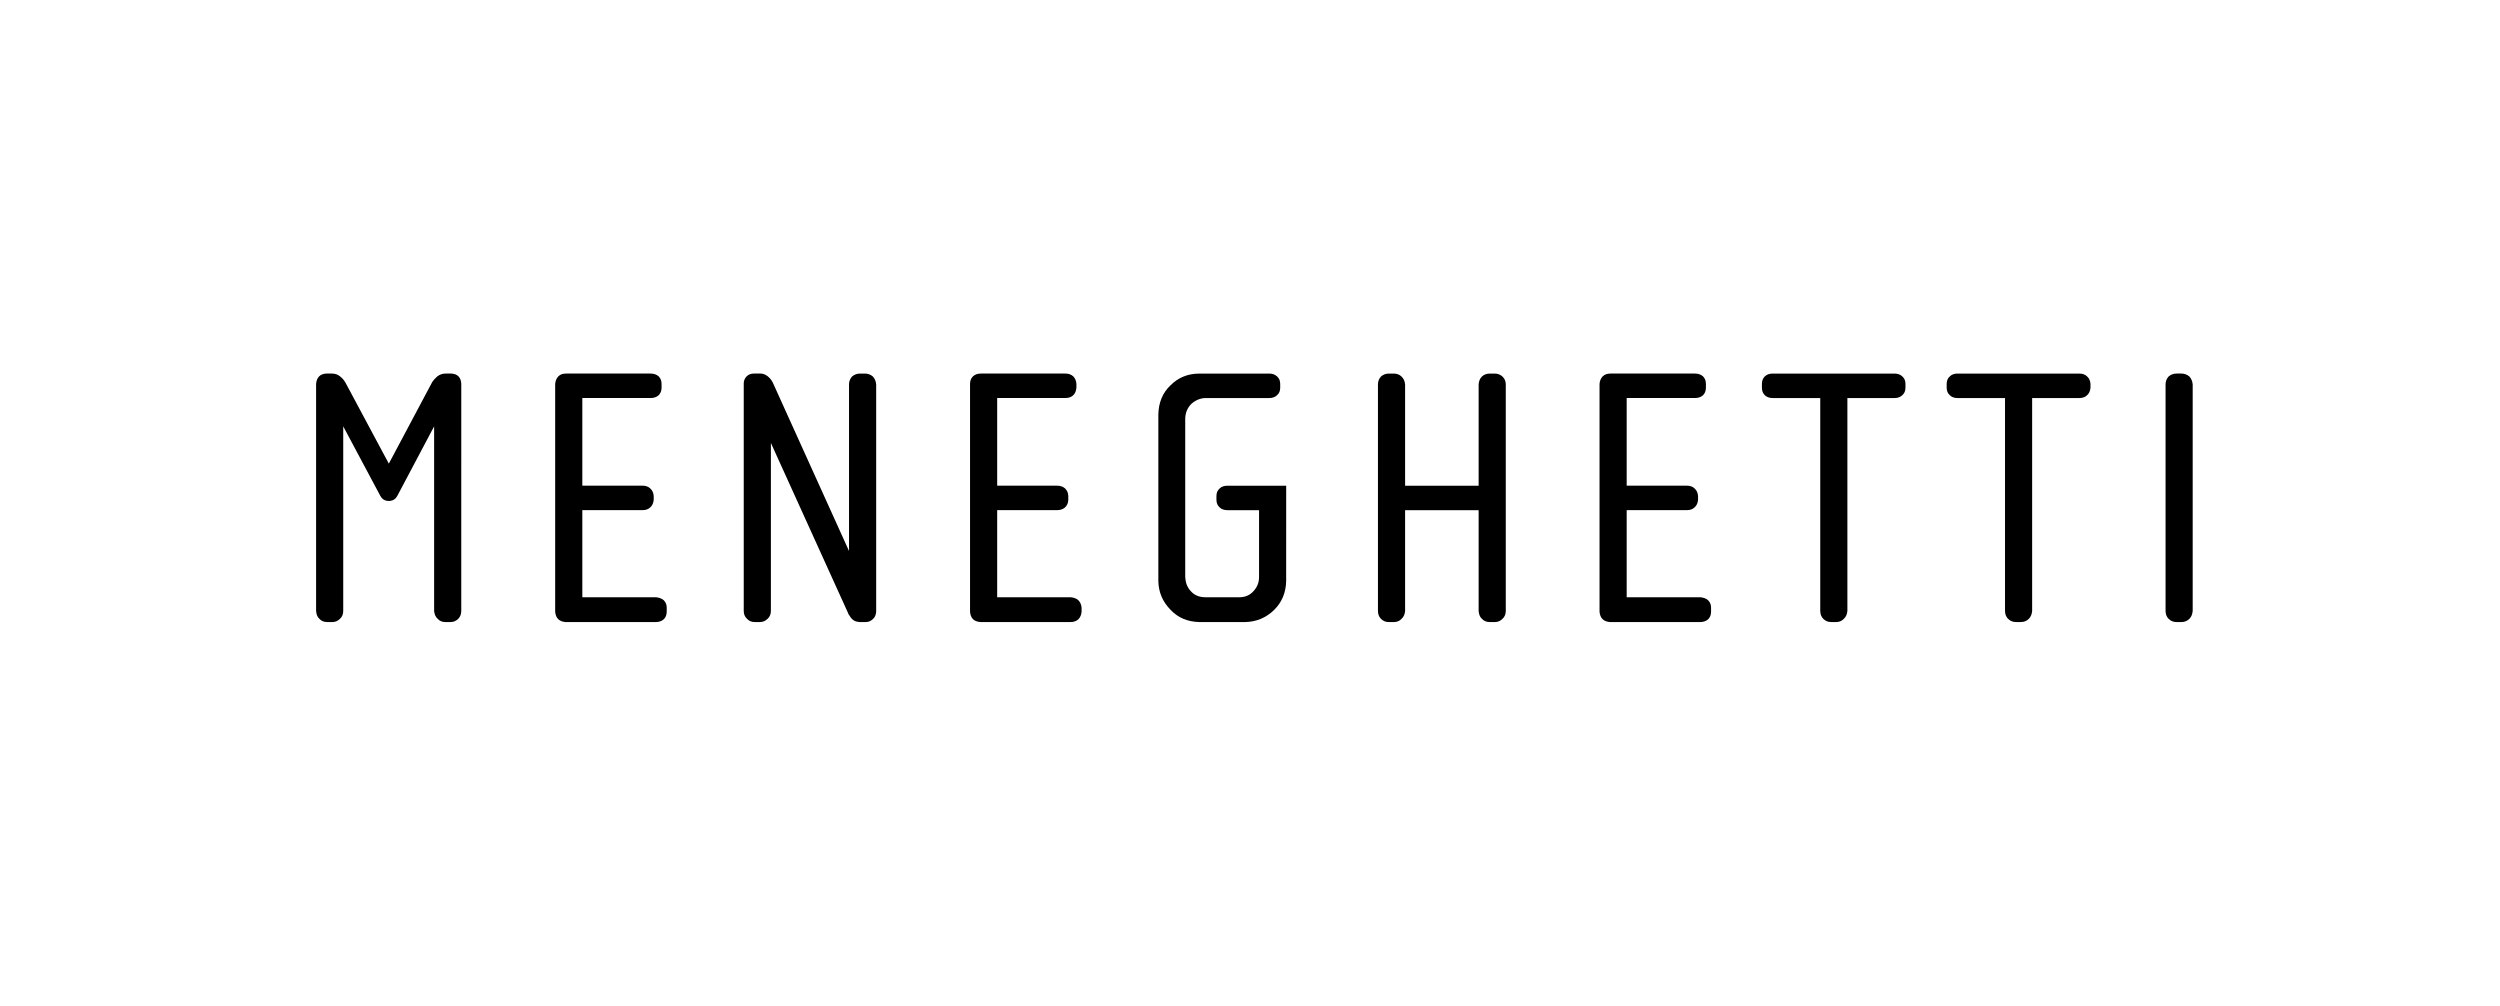 <svg fill="none" height="70" viewBox="0 0 174 70" width="174" xmlns="http://www.w3.org/2000/svg"><g clip-rule="evenodd" fill="#000" fill-rule="evenodd"><path d="m32.104 42.518c0 .228-.075.417-.208.549-.151.151-.321.228-.548.228-.359 0-.359 0-.359 0-.208 0-.397-.076-.529-.228-.151-.133-.226-.322-.245-.549 0-12.843 0-12.843 0-12.843-2.568 4.849-2.568 4.849-2.568 4.849-.113.208-.283.322-.51.341-.151 0-.151 0-.151 0-.227-.019-.397-.133-.51-.341-2.587-4.849-2.587-4.849-2.587-4.849v12.843c0 .228-.075.417-.226.549-.151.151-.321.228-.529.228-.359 0-.359 0-.359 0-.227 0-.416-.076-.548-.228-.151-.133-.208-.322-.227-.549 0-15.799 0-15.799 0-15.799.038-.454.283-.701.718-.72h.378c.245 0 .434.076.585.208.17.133.283.284.359.417 3.022 5.645 3.022 5.645 3.022 5.645 3.003-5.645 3.003-5.645 3.003-5.645.075-.133.208-.284.359-.417.17-.133.359-.208.585-.208h.397c.434.019.68.265.699.72z"/><path d="m46.403 42.575c0 .227-.075.398-.208.53-.151.132-.34.19-.548.19-6.289 0-6.289 0-6.289 0-.434-.038-.68-.265-.718-.72 0-15.856 0-15.856 0-15.856.019-.227.094-.398.227-.53.132-.132.302-.189.529-.189h5.893c.208 0 .396.057.548.189.132.133.208.303.208.53v.265c0 .228-.076.398-.208.53-.151.132-.34.189-.548.189-4.759 0-4.759 0-4.759 0v6.1h4.193c.208 0 .397.057.529.189.151.133.227.303.246.53v.265c-.019.227-.094.398-.246.53-.132.132-.321.189-.529.189-4.193 0-4.193 0-4.193 0v6.062h5.118c.208.019.397.076.548.208.132.133.208.303.208.511z"/><path d="m60.982 42.575c-.019.208-.076.379-.227.511-.132.132-.302.208-.491.208-.453 0-.453 0-.453 0-.283-.019-.472-.133-.604-.322-.132-.19-.189-.284-.189-.322-5.364-11.821-5.364-11.821-5.364-11.821v11.688c0 .228-.076.417-.227.549-.151.151-.321.228-.548.228-.359 0-.359 0-.359 0-.208 0-.397-.076-.529-.228-.151-.133-.227-.322-.227-.549 0-15.836 0-15.836 0-15.836 0-.19.076-.36.208-.493.132-.132.302-.189.51-.189h.453c.151 0 .321.057.472.17.151.114.283.265.378.455 5.307 11.726 5.307 11.726 5.307 11.726 0-11.593 0-11.593 0-11.593 0-.227.075-.398.208-.549.151-.133.34-.208.548-.208h.359c.208 0 .397.076.548.208.132.152.208.322.227.549z"/><path d="m75.278 42.575c-.019.227-.094.398-.227.53-.151.132-.321.19-.548.19-6.27 0-6.27 0-6.27 0-.453-.038-.68-.265-.718-.72 0-15.856 0-15.856 0-15.856 0-.227.075-.398.208-.53.151-.132.321-.189.529-.189h5.893c.226 0 .396.057.548.189.132.133.208.303.226.53v.265c-.019.228-.094.398-.226.53-.151.132-.321.189-.548.189-4.741 0-4.741 0-4.741 0v6.1h4.174c.208 0 .397.057.548.189.132.133.227.303.227.53v.265c0 .227-.094.398-.227.53-.151.132-.34.189-.548.189-4.174 0-4.174 0-4.174 0v6.062h5.099c.227.019.397.076.548.208.132.133.208.303.227.511z"/><path d="m89.517 40.454c-.019.796-.302 1.478-.85 2.008-.548.53-1.209.815-2.002.834-3.173 0-3.173 0-3.173 0-.85-.019-1.511-.303-2.04-.872-.529-.549-.812-1.194-.831-1.97 0-11.612 0-11.612 0-11.612.019-.833.302-1.515.85-2.027.529-.53 1.19-.814 2.021-.814h4.854c.208 0 .378.057.529.189.151.133.227.303.227.53v.265c0 .228-.075.398-.227.53-.151.132-.321.189-.529.189-4.419 0-4.419 0-4.419 0-.378 0-.718.151-1.001.398-.264.265-.415.587-.434 1.004v11.062c.019.379.132.701.378.966.246.284.585.436 1.039.436h2.342c.416 0 .755-.151 1.001-.436.246-.265.378-.587.378-.966 0-4.66 0-4.66 0-4.66-2.191 0-2.191 0-2.191 0-.227 0-.415-.057-.548-.189-.151-.133-.227-.303-.227-.53 0-.265 0-.265 0-.265 0-.227.076-.398.227-.53.132-.133.321-.189.548-.189h4.08z"/><path d="m104.575 43.068c-.151.151-.321.228-.529.228-.359 0-.359 0-.359 0-.226 0-.415-.076-.547-.228-.151-.133-.208-.322-.227-.549 0-7.009 0-7.009 0-7.009-5.118 0-5.118 0-5.118 0v7.009c-.019.228-.095.417-.246.549-.132.151-.321.228-.529.228-.359 0-.359 0-.359 0-.227 0-.397-.076-.548-.228-.132-.133-.208-.322-.208-.549 0-15.761 0-15.761 0-15.761 0-.227.076-.398.208-.549.151-.133.321-.208.548-.208h.359c.208 0 .396.076.529.208.151.152.227.322.246.549v7.047h5.118c0-7.047 0-7.047 0-7.047.019-.227.076-.398.227-.549.132-.133.321-.208.547-.208h.359c.208 0 .378.076.529.208.151.152.227.322.227.549v15.761c0 .228-.076.417-.227.549z"/><path d="m119.09 42.575c0 .227-.075.398-.207.53-.151.132-.34.19-.548.19-6.289 0-6.289 0-6.289 0-.435-.038-.68-.265-.718-.72 0-15.856 0-15.856 0-15.856.019-.227.094-.398.227-.53.132-.132.321-.189.528-.189h5.893c.208 0 .397.057.548.189.132.133.208.303.208.53v.265c0 .228-.076.398-.208.53-.151.132-.34.189-.548.189-4.759 0-4.759 0-4.759 0v6.1h4.192c.208 0 .397.057.529.189.151.133.227.303.246.53v.265c-.019.227-.095.398-.246.53-.132.132-.321.189-.529.189-4.192 0-4.192 0-4.192 0v6.062h5.118c.208.019.397.076.548.208.132.133.207.303.207.511z"/><path d="m132.62 26.985c0 .228-.076.398-.227.53-.151.132-.321.189-.529.189-3.286 0-3.286 0-3.286 0v14.813c-.019.228-.094.417-.245.549-.133.151-.321.228-.529.228-.359 0-.359 0-.359 0-.227 0-.397-.076-.548-.228-.132-.133-.208-.322-.208-.549 0-14.813 0-14.813 0-14.813-3.305 0-3.305 0-3.305 0-.226 0-.396-.057-.547-.189-.132-.133-.208-.303-.208-.53 0-.265 0-.265 0-.265 0-.227.076-.398.208-.53.151-.132.321-.189.547-.189h8.48c.208 0 .378.057.529.189.151.133.227.303.227.53z"/><path d="m145.498 26.985c-.019.228-.095.398-.245.53-.133.132-.322.189-.529.189-3.287 0-3.287 0-3.287 0v14.813c-.018.228-.094.417-.226.549-.151.151-.34.228-.548.228-.359 0-.359 0-.359 0-.207 0-.397-.076-.547-.228-.133-.133-.208-.322-.208-.549 0-14.813 0-14.813 0-14.813-3.305 0-3.305 0-3.305 0-.208 0-.397-.057-.529-.189-.151-.133-.227-.303-.227-.53 0-.265 0-.265 0-.265 0-.227.076-.398.227-.53.132-.132.321-.189.529-.189h8.48c.207 0 .396.057.529.189.15.133.226.303.245.53z"/><path d="m152.611 42.518c-.019.228-.094.417-.227.549-.151.151-.339.228-.547.228-.359 0-.359 0-.359 0-.208 0-.397-.076-.548-.228-.132-.133-.207-.322-.207-.549 0-15.761 0-15.761 0-15.761 0-.227.075-.398.207-.549.151-.133.34-.208.548-.208h.359c.208 0 .396.076.547.208.133.152.208.322.227.549z"/></g></svg>